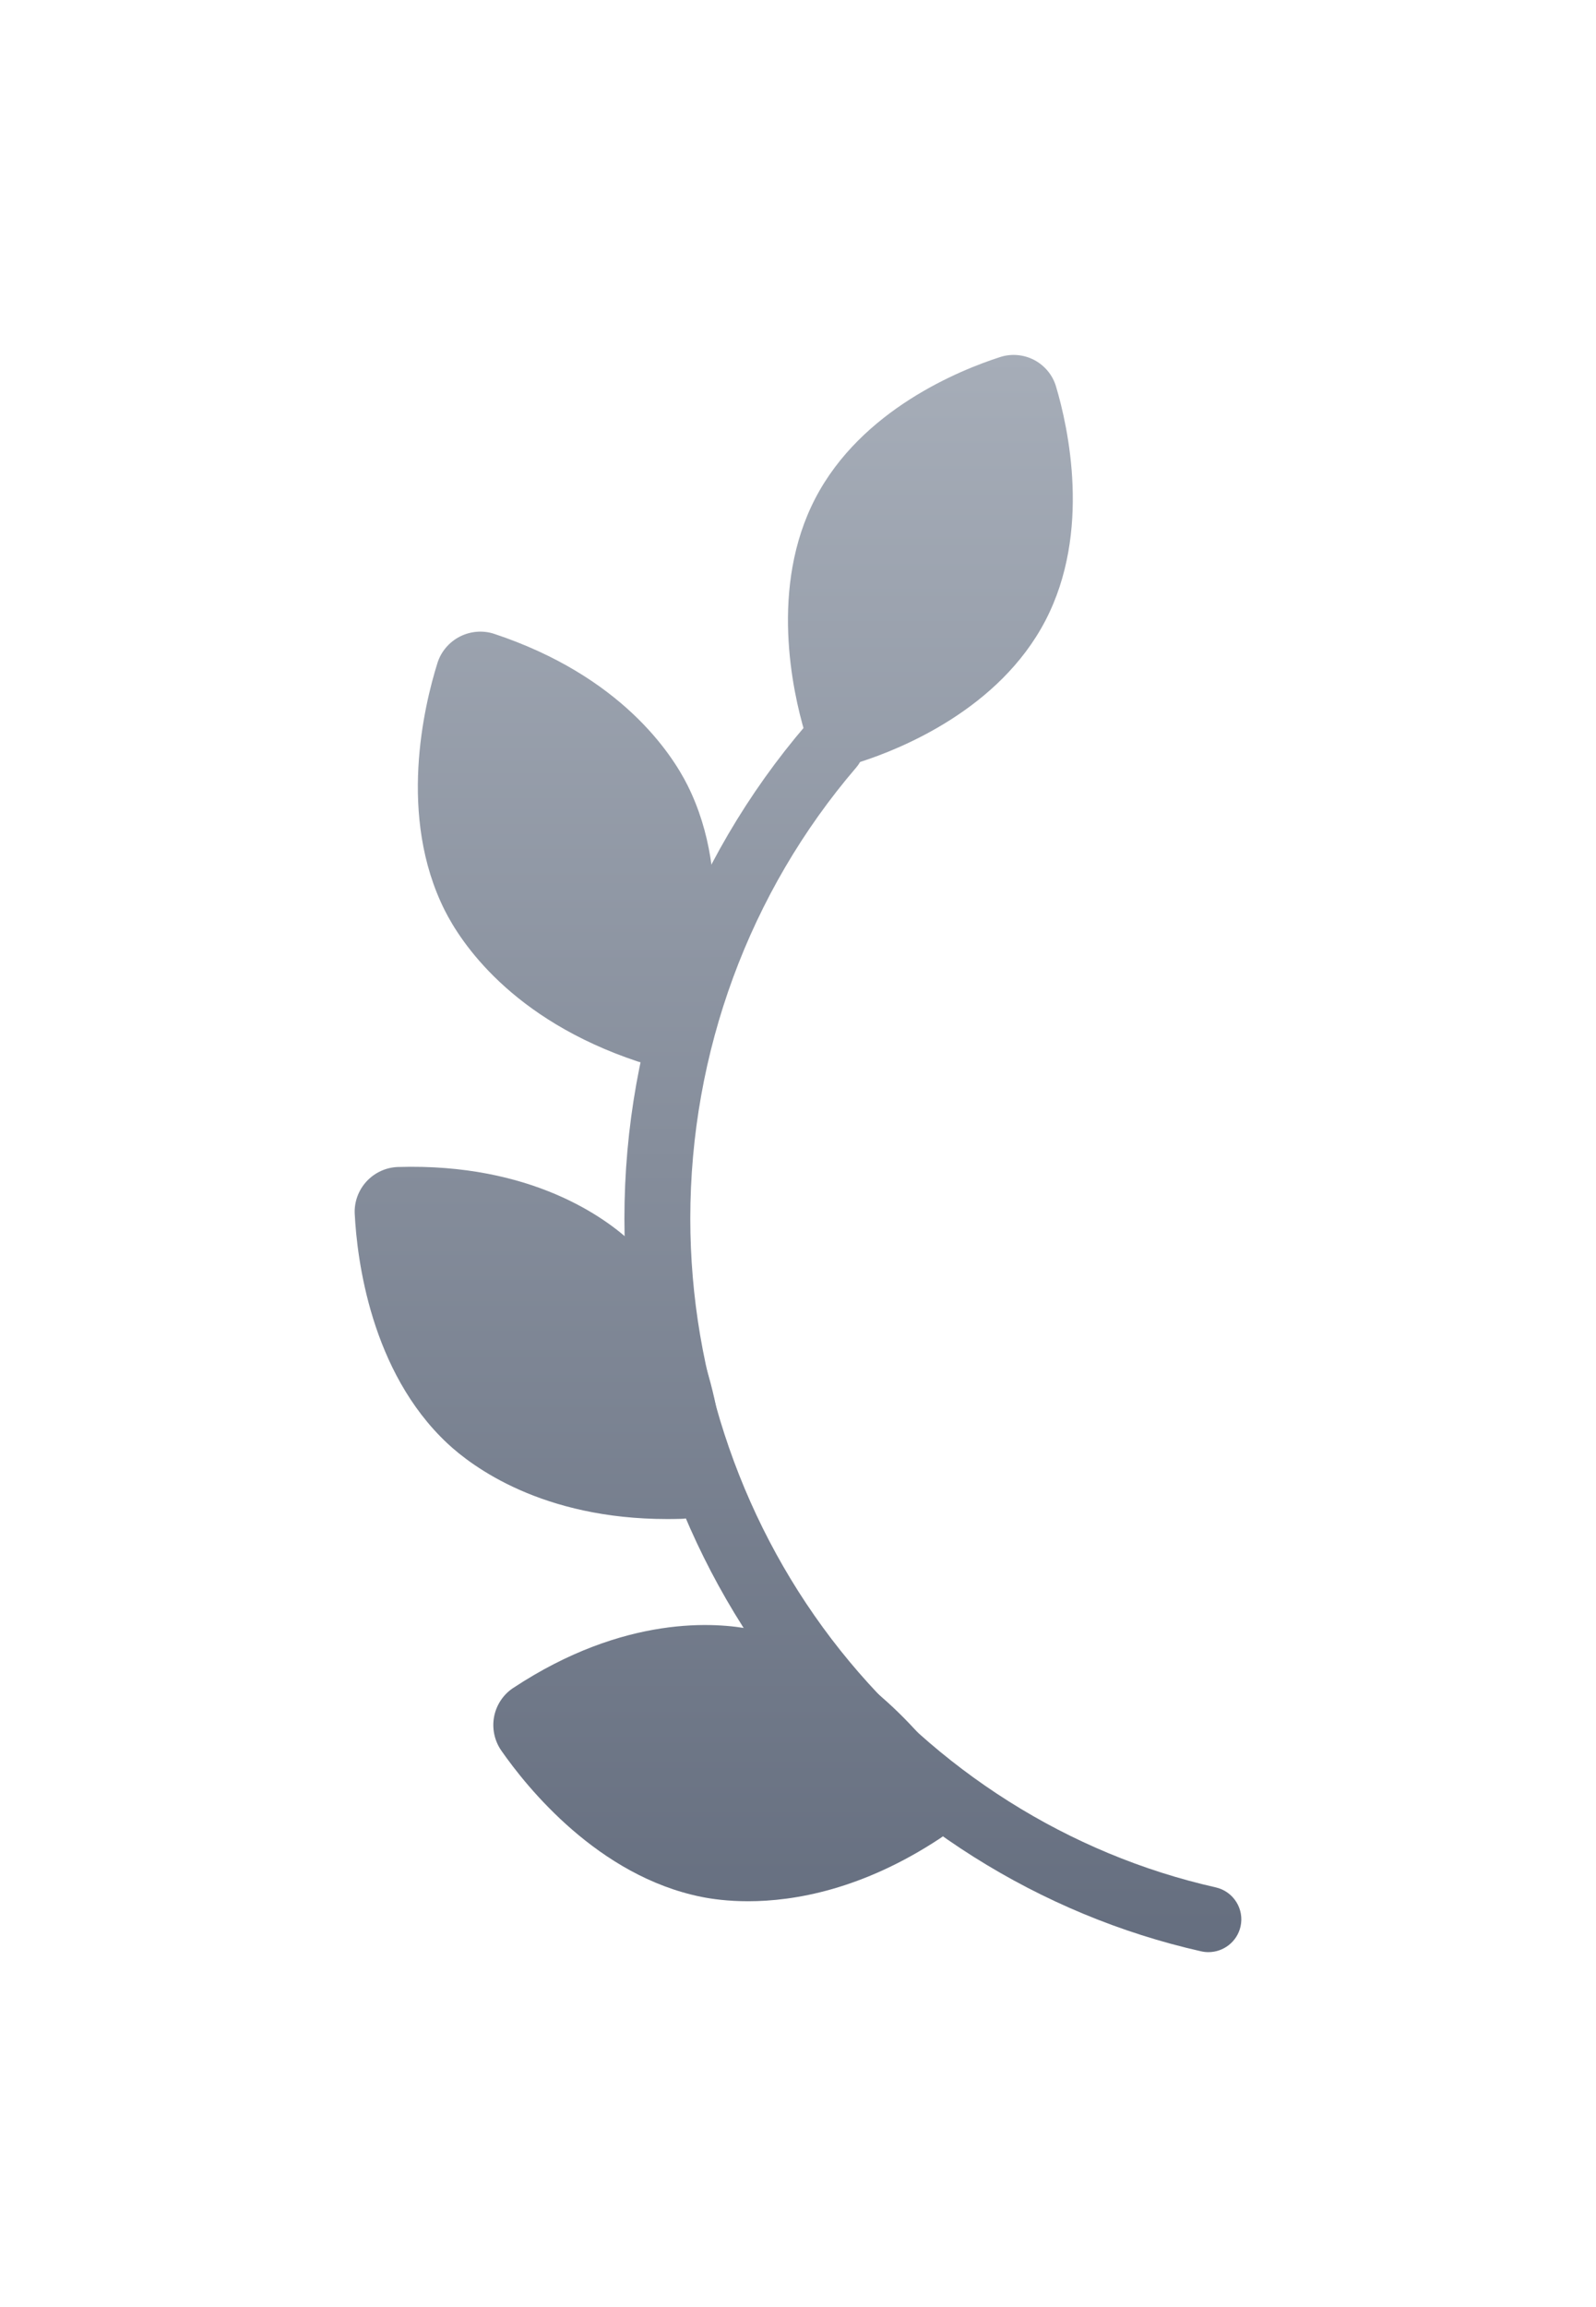<svg width="72" height="104" viewBox="0 0 72 104" fill="none" xmlns="http://www.w3.org/2000/svg">
<g filter="url(#filter0_d_590_13179)">
<path d="M54.515 84C54.406 84 54.296 83.988 54.186 83.963C46.914 82.325 40.309 78.162 35.588 72.241C30.804 66.241 28.169 58.673 28.169 50.93C28.169 42.739 31.081 34.836 36.368 28.676C36.901 28.055 37.839 27.981 38.463 28.512C39.087 29.042 39.161 29.975 38.628 30.596C33.8 36.221 31.141 43.443 31.141 50.93C31.141 58.008 33.547 64.924 37.916 70.403C42.217 75.798 48.228 79.59 54.842 81.08C55.642 81.26 56.144 82.052 55.963 82.848C55.807 83.534 55.194 84 54.515 84Z" fill="url(#paint0_linear_590_13179)"/>
<path d="M28.497 52.005C27.338 50.921 23.991 48.423 17.949 48.607C17.418 48.623 16.904 48.859 16.539 49.253C16.171 49.65 15.975 50.185 16.003 50.719C16.106 52.751 16.72 57.828 20.187 61.07C21.305 62.115 24.458 64.477 30.102 64.477C30.309 64.477 30.521 64.474 30.735 64.468C31.266 64.451 31.78 64.216 32.145 63.822C32.513 63.424 32.709 62.89 32.681 62.356C32.578 60.323 31.964 55.246 28.497 52.005Z" fill="url(#paint1_linear_590_13179)"/>
<path d="M42.951 76.051C41.787 74.378 38.574 70.386 33.911 69.45C32.352 69.136 28.183 68.768 23.148 72.094C22.705 72.386 22.392 72.856 22.291 73.382C22.189 73.913 22.306 74.47 22.612 74.91C23.777 76.583 26.989 80.575 31.652 81.511C32.127 81.606 32.842 81.706 33.75 81.706C35.827 81.706 38.912 81.181 42.416 78.866C42.859 78.574 43.171 78.105 43.272 77.578C43.375 77.048 43.258 76.491 42.951 76.051Z" fill="url(#paint2_linear_590_13179)"/>
<path d="M31.012 31.391C30.301 29.976 28.029 26.478 22.296 24.574C21.791 24.406 21.228 24.451 20.748 24.695C20.264 24.941 19.895 25.375 19.735 25.886C19.126 27.828 17.938 32.803 20.064 37.038C20.775 38.453 23.047 41.95 28.781 43.855C28.983 43.922 29.194 43.955 29.405 43.955C29.723 43.955 30.041 43.881 30.328 43.734C30.811 43.488 31.181 43.054 31.341 42.542C31.95 40.6 33.138 35.625 31.012 31.391Z" fill="url(#paint3_linear_590_13179)"/>
<path d="M47.638 13.415C47.487 12.909 47.13 12.477 46.656 12.228C46.186 11.982 45.63 11.932 45.13 12.092C43.313 12.675 38.862 14.463 36.78 18.467C34.704 22.46 35.757 27.178 36.306 29.023C36.457 29.528 36.815 29.961 37.288 30.209C37.576 30.36 37.897 30.437 38.218 30.437C38.419 30.437 38.621 30.407 38.814 30.345C40.631 29.762 45.082 27.974 47.164 23.97C49.241 19.977 48.187 15.259 47.638 13.415Z" fill="url(#paint4_linear_590_13179)"/>
</g>
<defs>
<filter id="filter0_d_590_13179" x="0" y="0" width="72" height="104" filterUnits="userSpaceOnUse" color-interpolation-filters="sRGB">
<feFlood flood-opacity="0" result="BackgroundImageFix"/>
<feColorMatrix in="SourceAlpha" type="matrix" values="0 0 0 0 0 0 0 0 0 0 0 0 0 0 0 0 0 0 127 0" result="hardAlpha"/>
<feMorphology radius="4" operator="erode" in="SourceAlpha" result="effect1_dropShadow_590_13179"/>
<feOffset dy="4"/>
<feGaussianBlur stdDeviation="10"/>
<feColorMatrix type="matrix" values="0 0 0 0 0.11 0 0 0 0 0.133 0 0 0 0 0.2 0 0 0 0.18 0"/>
<feBlend mode="normal" in2="BackgroundImageFix" result="effect1_dropShadow_590_13179"/>
<feBlend mode="normal" in="SourceGraphic" in2="effect1_dropShadow_590_13179" result="shape"/>
</filter>
<linearGradient id="paint0_linear_590_13179" x1="36" y1="12" x2="36" y2="84" gradientUnits="userSpaceOnUse">
<stop stop-color="#A6ADB8"/>
<stop offset="1" stop-color="#656E7F"/>
</linearGradient>
<linearGradient id="paint1_linear_590_13179" x1="36" y1="12" x2="36" y2="84" gradientUnits="userSpaceOnUse">
<stop stop-color="#A6ADB8"/>
<stop offset="1" stop-color="#656E7F"/>
</linearGradient>
<linearGradient id="paint2_linear_590_13179" x1="36" y1="12" x2="36" y2="84" gradientUnits="userSpaceOnUse">
<stop stop-color="#A6ADB8"/>
<stop offset="1" stop-color="#656E7F"/>
</linearGradient>
<linearGradient id="paint3_linear_590_13179" x1="36" y1="12" x2="36" y2="84" gradientUnits="userSpaceOnUse">
<stop stop-color="#A6ADB8"/>
<stop offset="1" stop-color="#656E7F"/>
</linearGradient>
<linearGradient id="paint4_linear_590_13179" x1="36" y1="12" x2="36" y2="84" gradientUnits="userSpaceOnUse">
<stop stop-color="#A6ADB8"/>
<stop offset="1" stop-color="#656E7F"/>
</linearGradient>
</defs>
</svg>
